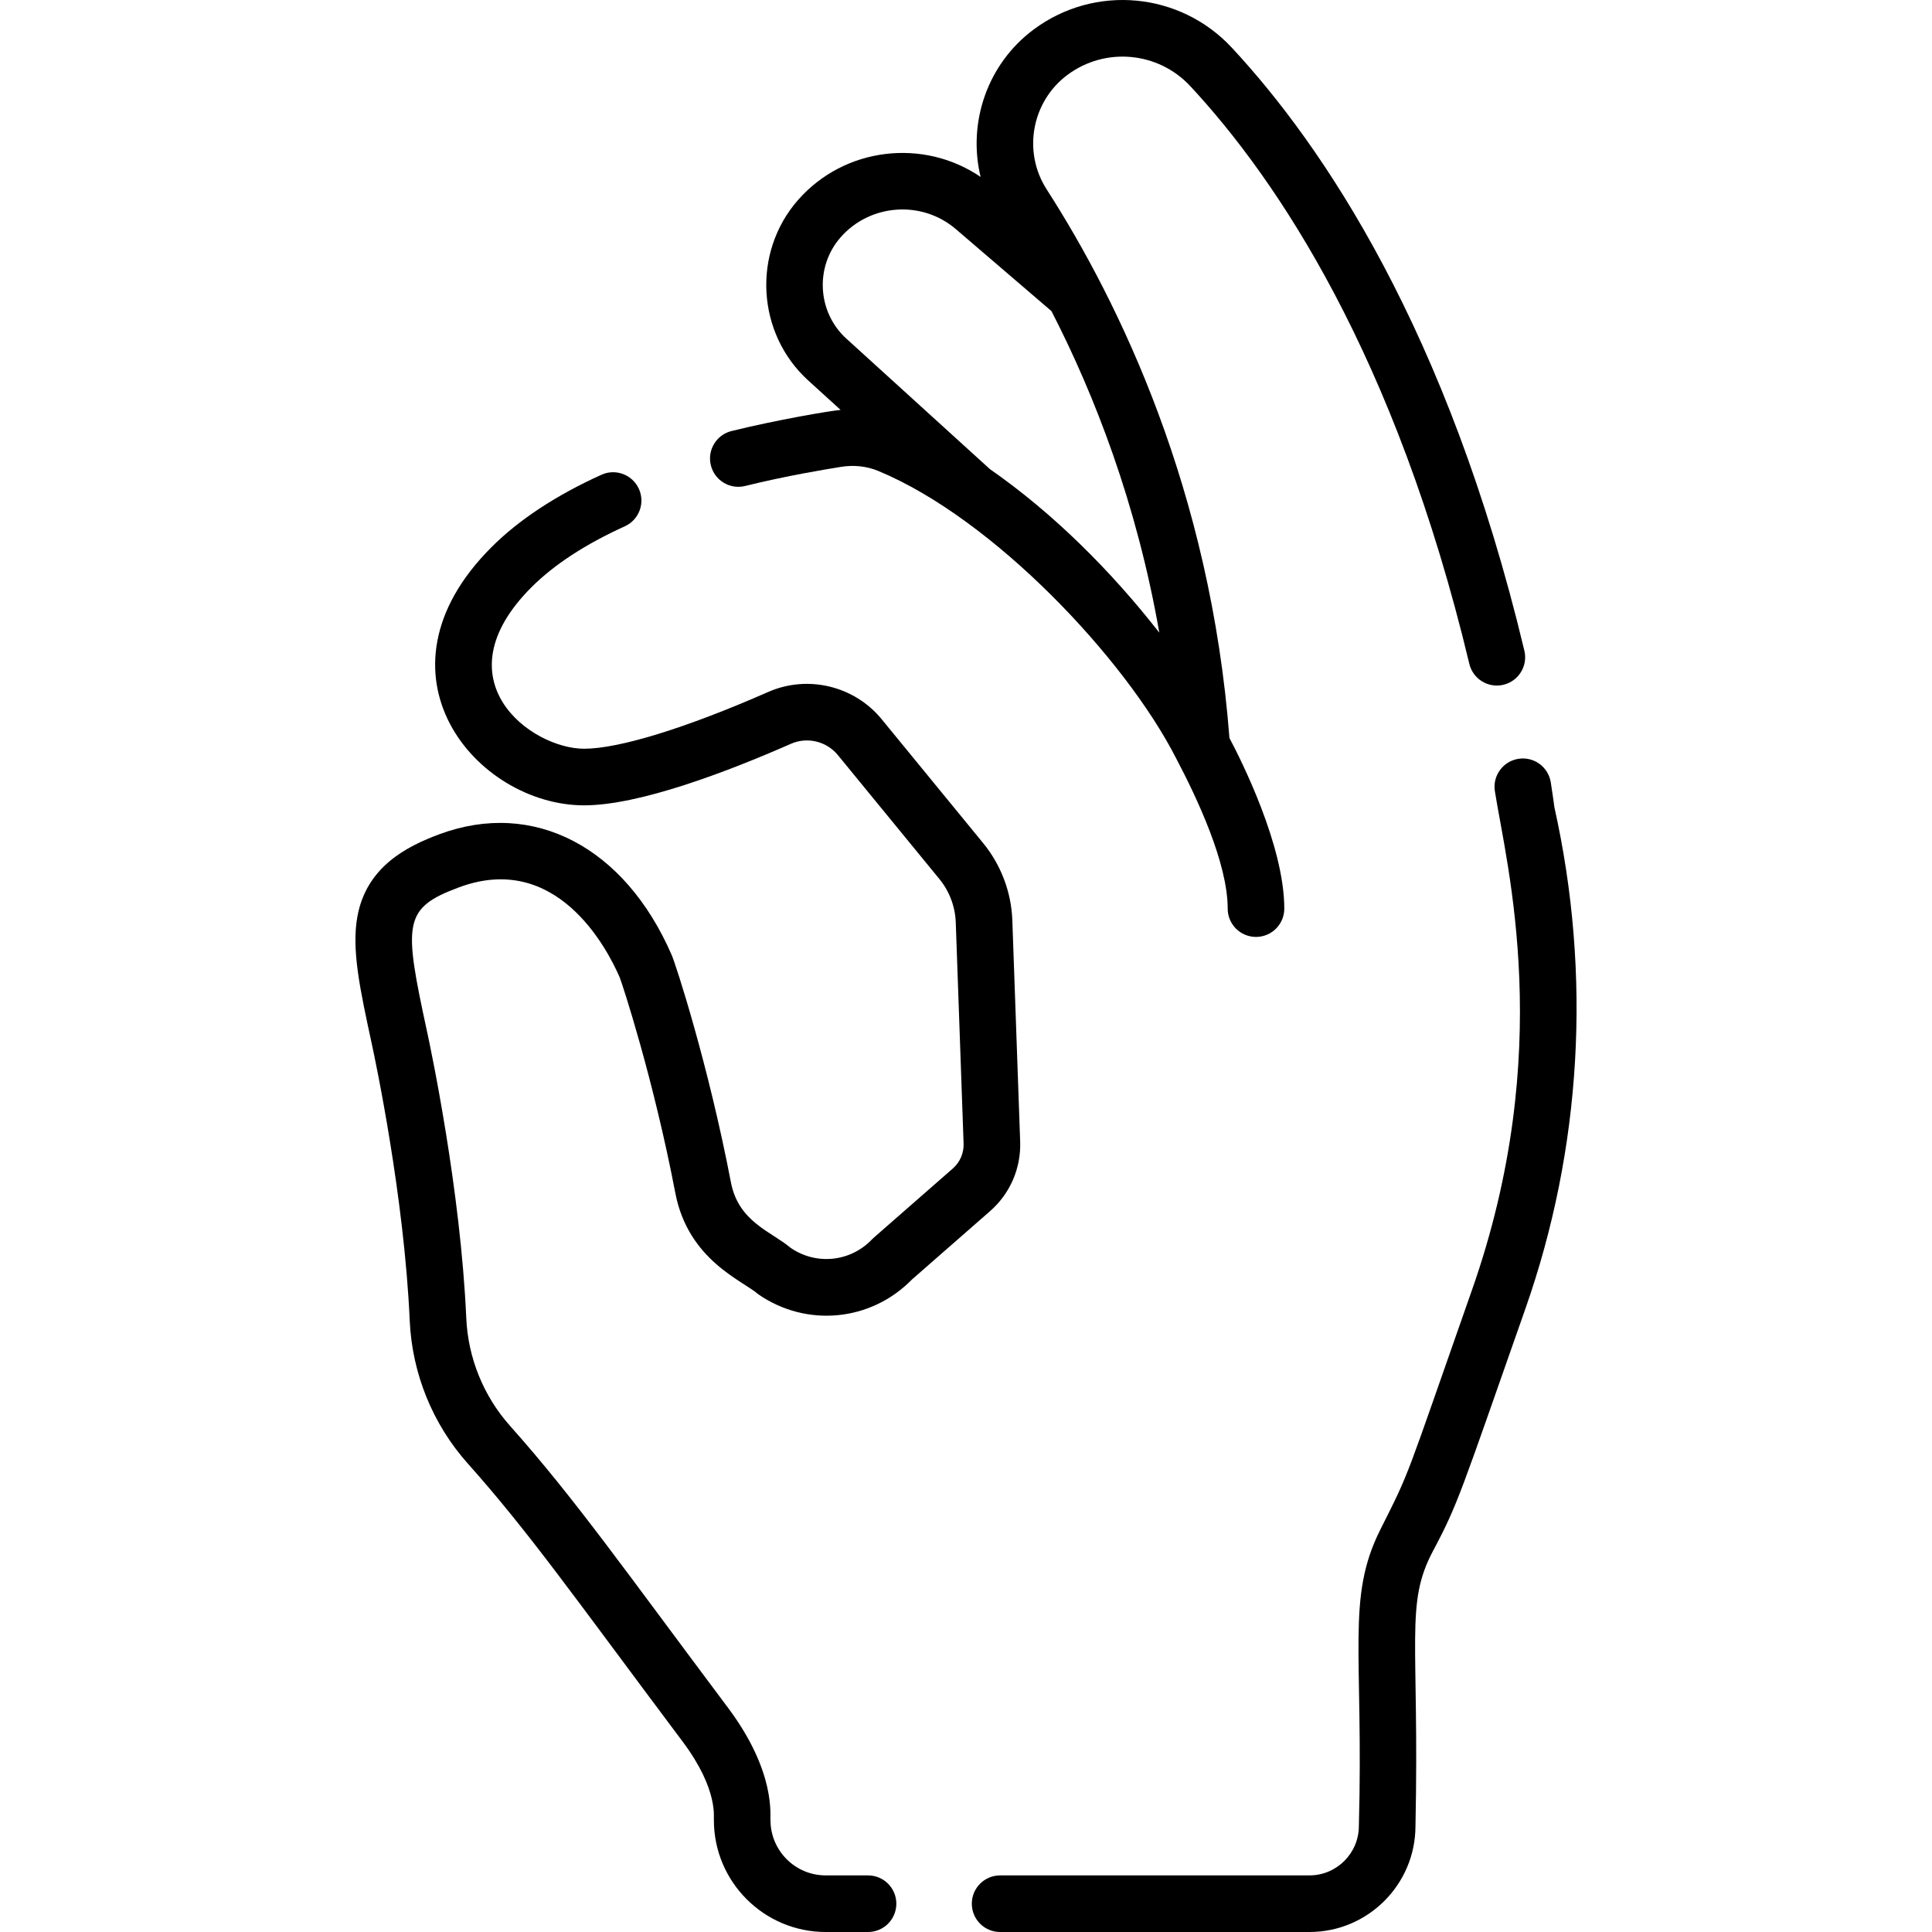 <?xml version="1.0" encoding="UTF-8"?> <svg xmlns="http://www.w3.org/2000/svg" xmlns:xlink="http://www.w3.org/1999/xlink" version="1.1" id="Capa_1" x="0px" y="0px" viewBox="0 0 512 512" style="enable-background:new 0 0 512 512;" xml:space="preserve"> <g> <g> <path d="M403.975,172.436c-20.329-85.029-53.381-133.831-77.529-159.799c-13.741-14.774-36.303-16.861-52.48-4.848 c-12.391,9.2-17.559,24.807-14.096,39.098c-15.117-10.312-36.058-7.934-48.386,6.118c-12.206,13.918-10.993,35.371,2.705,47.824 l8.577,7.797c-3.024,0.286-16.864,2.637-28.898,5.601c-4.021,0.991-6.479,5.054-5.488,9.076s5.053,6.482,9.078,5.489 c11.199-2.759,21.191-4.38,25.458-5.072c3.396-0.552,6.804-0.171,9.858,1.097c30.55,12.681,65.451,49.777,78.887,76.098 c5.612,10.646,13.69,27.803,13.69,39.881c0,4.142,3.357,7.5,7.5,7.5c4.143,0,7.5-3.358,7.5-7.5c0-16.64-11.37-39.24-14.537-45.213 c-5.027-65.585-29.072-115.242-48.458-145.432c-6.388-9.947-3.95-23.266,5.55-30.32c10.033-7.448,24.026-6.147,32.553,3.021 c22.922,24.649,54.353,71.214,73.925,153.072c0.962,4.028,5.011,6.515,9.038,5.55 C402.453,180.512,404.939,176.465,403.975,172.436z M278.653,82.451c11.48,22.358,22.594,50.992,28.578,85.214 c-12.829-16.418-28.09-31.645-44.913-43.361l-38.036-34.576c-7.686-6.985-8.367-19.023-1.517-26.832 c7.829-8.926,21.535-9.901,30.55-2.172L278.653,82.451z"></path> </g> </g> <g> <g> <path d="M411.927,213.907c-0.11-0.864-0.412-3.127-0.953-6.57c-0.644-4.091-4.475-6.892-8.575-6.244 c-4.092,0.644-6.888,4.482-6.244,8.574c3.093,19.651,16.209,68.834-6.086,132.254c-18.078,51.418-16.058,47.125-24.3,63.509 c-9.052,18.099-4.384,32.263-5.655,78.471c0,7.222-5.876,13.098-13.098,13.098h-81.974c-4.143,0-7.5,3.357-7.5,7.5 c0,4.143,3.357,7.5,7.5,7.5h81.974c15.494,0,28.099-12.604,28.099-28.099c1.05-49.522-2.834-58.82,4.638-72.859 c6.717-12.642,7.257-15.187,24.468-64.145C419.179,304.345,421.843,258.369,411.927,213.907z"></path> </g> </g> <g> <g> <path d="M270.355,302.514l-2.076-58.613c-0.262-7.431-3.002-14.692-7.715-20.447l-26.923-32.865 c-7.243-8.84-19.603-11.805-30.053-7.214c-21.76,9.563-39.542,15.048-48.789,15.048c-14.091,0-38.566-18.184-13.951-42.8 c5.987-5.988,14.308-11.419,24.728-16.143c3.773-1.71,5.445-6.154,3.735-9.927c-1.711-3.773-6.157-5.446-9.927-3.735 c-12.069,5.47-21.875,11.929-29.144,19.199c-33.559,33.558-3.977,68.407,24.559,68.407c14.63,0,37.889-8.872,54.824-16.315 c4.313-1.895,9.419-0.667,12.413,2.987l26.922,32.865c2.645,3.228,4.182,7.301,4.329,11.471l2.076,58.615 c0.09,2.541-0.956,4.959-2.871,6.634c-22.246,19.481-20.998,18.341-21.441,18.802c-5.708,5.964-14.779,6.878-21.564,2.18 c-5.056-4.274-13.773-6.821-15.785-17.325c-5.984-31.232-14.585-57.69-15.687-60.229c-12.459-28.7-36.616-41.273-61.542-32.037 c-8.849,3.279-19.318,8.711-21.739,21.714c-1.631,8.757,0.649,19.305,3.814,33.945c0.876,4.031,8.579,40.341,10.034,73.257 c0.618,13.986,6.08,27.43,15.379,37.855c16.367,18.35,28.299,35.469,57.036,73.819c9.523,12.772,8.047,20.154,8.191,20.711 c0,16.337,13.292,29.628,29.628,29.628h11.222c4.143,0,7.5-3.357,7.5-7.5c0-4.143-3.357-7.5-7.5-7.5h-11.222 c-8.065,0-14.628-6.562-14.628-14.628c-0.211-0.954,1.64-12.504-11.167-29.677c-27.472-36.657-40.727-55.622-57.866-74.838 c-7.006-7.854-11.12-17.988-11.586-28.532c-1.511-34.15-9.457-71.612-10.366-75.809c-6.254-28.926-6.478-32.834,8.484-38.379 c25.706-9.529,39.083,15.918,42.533,23.859c0.747,1.879,8.944,26.862,14.75,57.163c3.427,17.884,17.99,23.263,21.977,26.834 c12.788,8.854,29.844,7.208,40.695-3.884l20.731-18.14C267.697,316.31,270.606,309.582,270.355,302.514z"></path> </g> </g> <g> </g> <g> </g> <g> </g> <g> </g> <g> </g> <g> </g> <g> </g> <g> </g> <g> </g> <g> </g> <g> </g> <g> </g> <g> </g> <g> </g> <g> </g> </svg> 